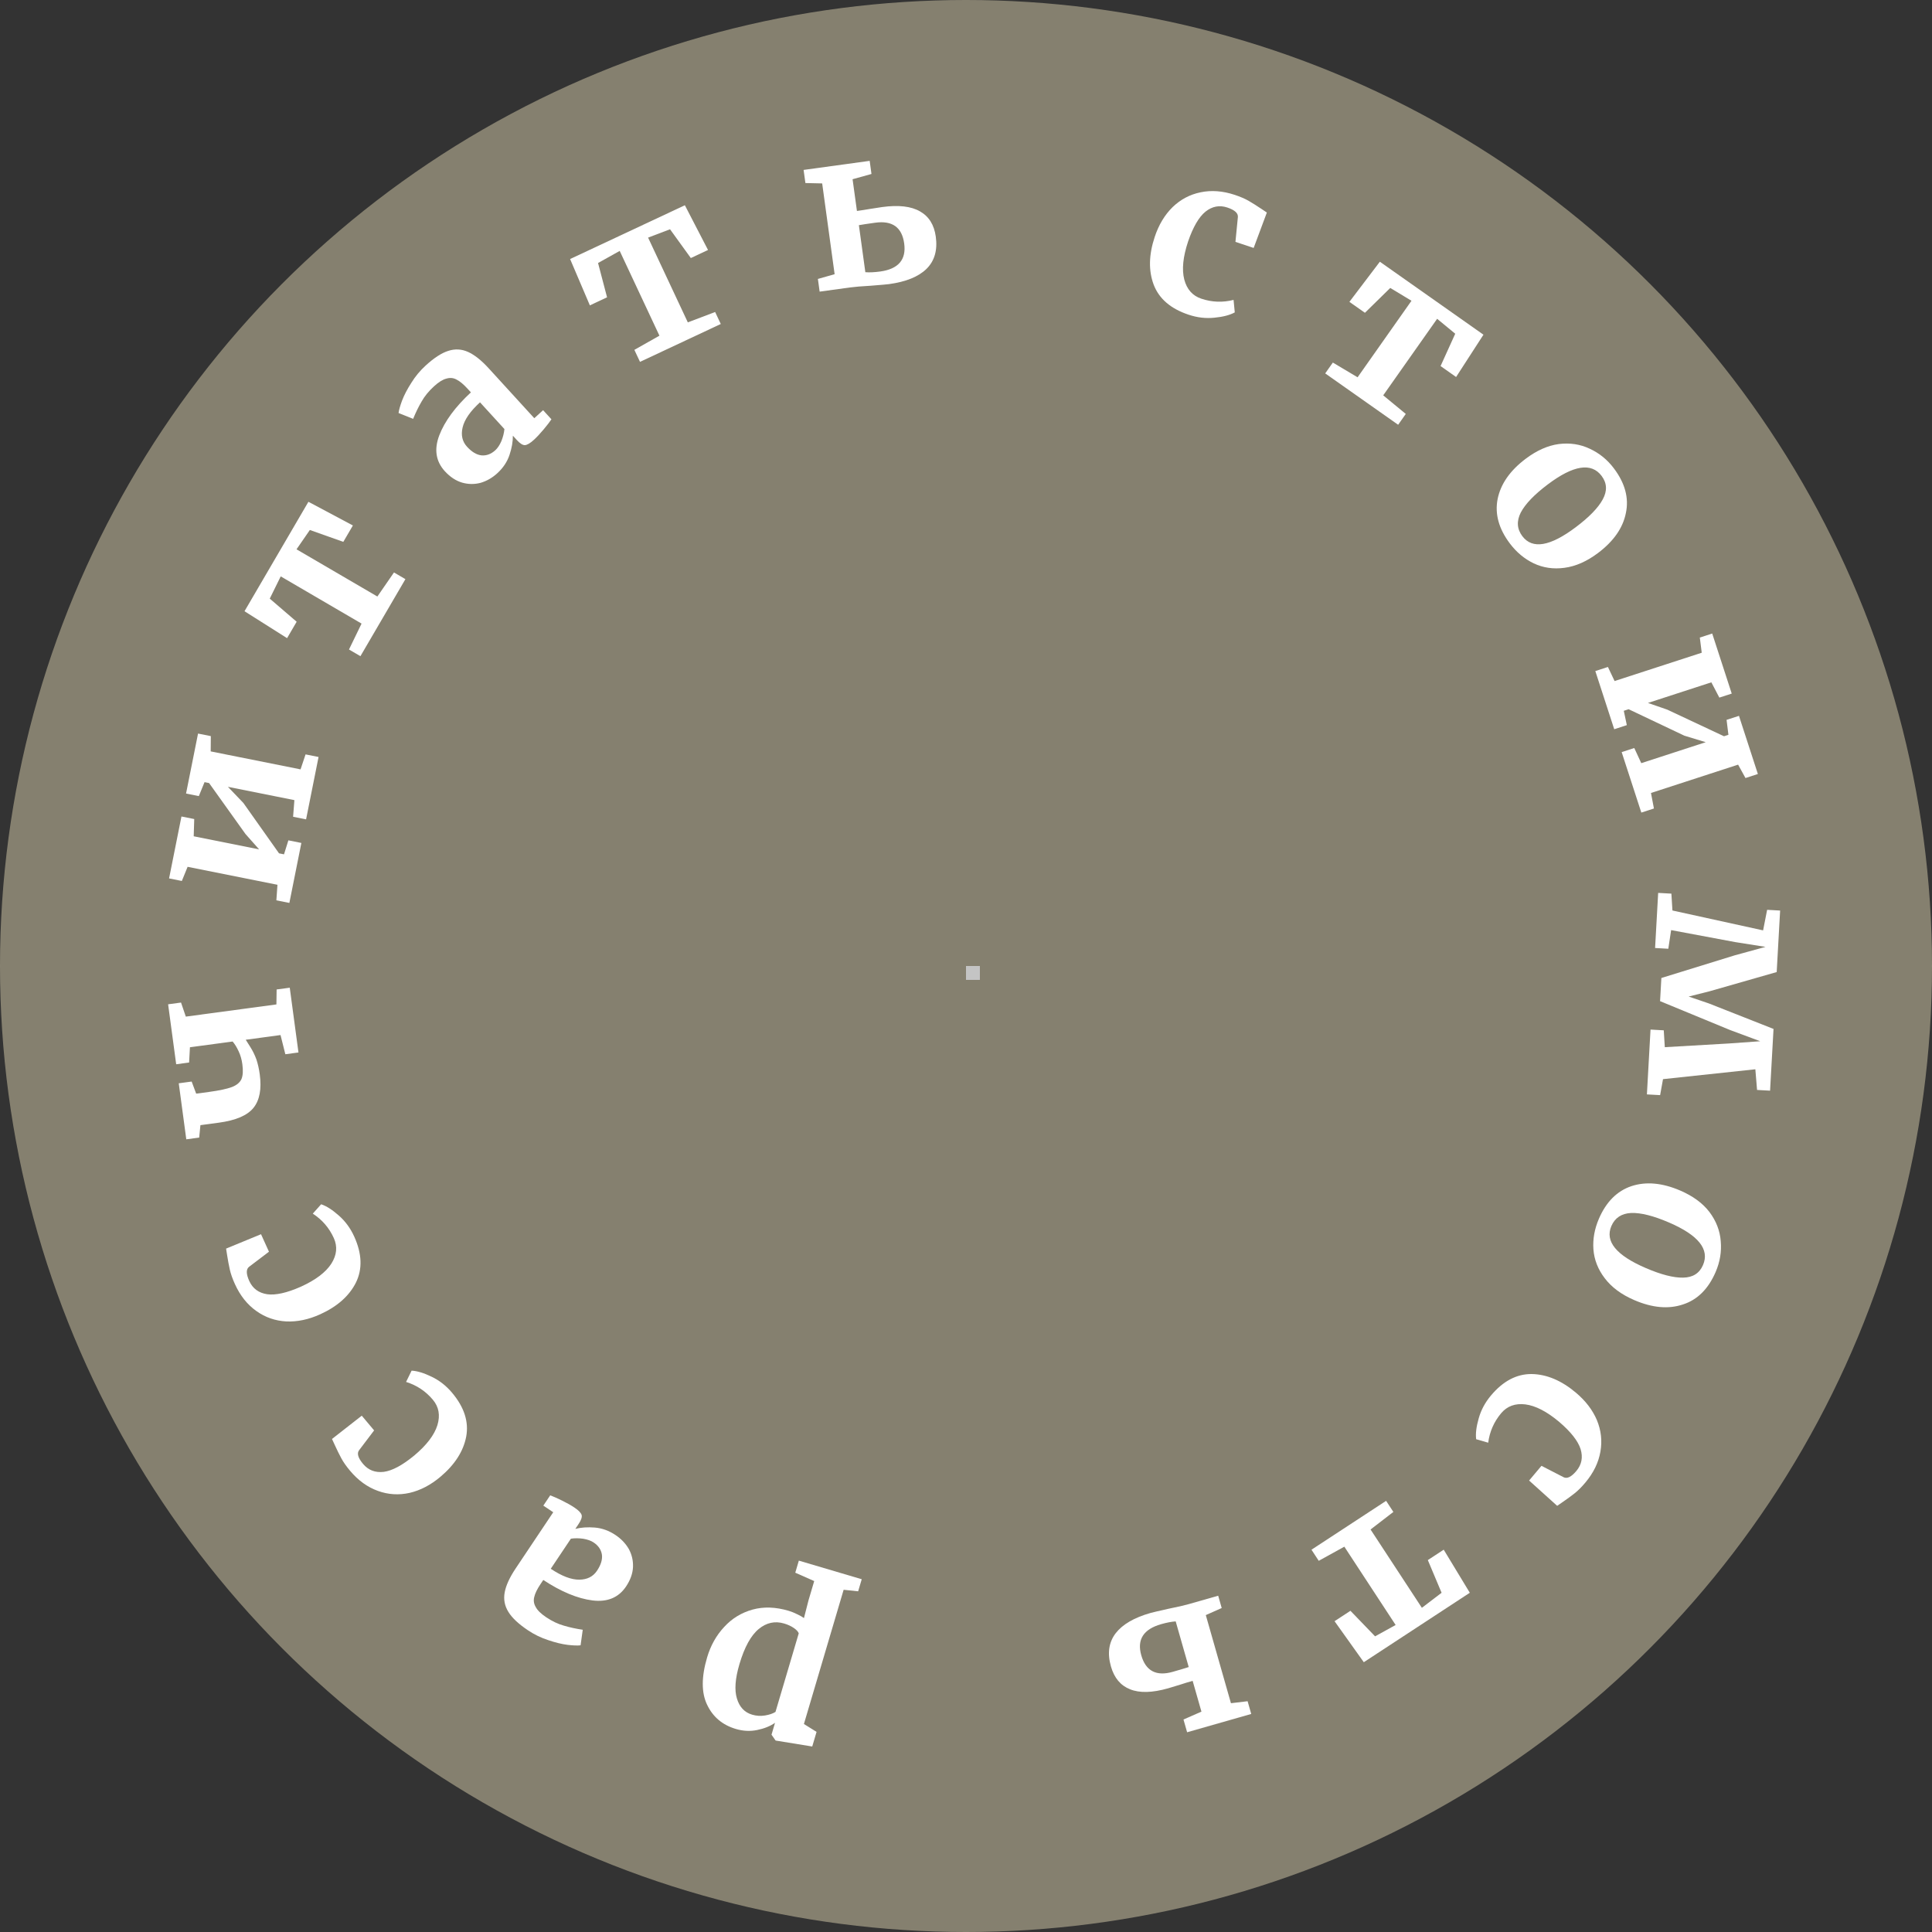 <?xml version="1.0" encoding="UTF-8"?> <svg xmlns="http://www.w3.org/2000/svg" width="140" height="140" viewBox="0 0 140 140" fill="none"><rect x="0" y="0" width="140" height="140" fill="#333333" stroke="none"/> <circle opacity="0.5" cx="70" cy="70" r="70" fill="#D9CEAD"></circle> <path d="M51.241 120.099C51.495 119.24 51.907 118.506 52.477 117.895C53.037 117.282 53.723 116.862 54.535 116.636C55.334 116.416 56.205 116.445 57.145 116.724C57.35 116.784 57.559 116.868 57.772 116.976C57.977 117.07 58.139 117.163 58.257 117.253L58.588 115.966L59.001 114.57L57.629 113.964L57.887 113.089L62.444 114.437L62.185 115.312L61.133 115.201L58.255 124.928L59.171 125.499L58.858 126.558L56.231 126.131L56.2 126.122L55.907 125.702L56.161 124.842C55.812 125.084 55.383 125.257 54.873 125.362C54.364 125.467 53.848 125.443 53.326 125.288C52.355 125.001 51.66 124.417 51.242 123.537C50.821 122.667 50.82 121.521 51.241 120.099ZM54.501 124.251C54.808 124.342 55.119 124.362 55.435 124.31C55.75 124.259 56.004 124.173 56.195 124.051L57.88 118.359C57.838 118.236 57.721 118.107 57.527 117.972C57.323 117.833 57.089 117.725 56.822 117.646C56.158 117.449 55.546 117.58 54.988 118.038C54.417 118.503 53.948 119.354 53.582 120.592C53.273 121.635 53.212 122.462 53.398 123.074C53.581 123.695 53.949 124.088 54.501 124.251Z" fill="white"></path> <path d="M45.367 114.962C44.827 115.768 44.017 116.106 42.938 115.974C41.849 115.836 40.659 115.341 39.368 114.49L39.163 114.796C38.92 115.16 38.77 115.47 38.713 115.727C38.648 115.979 38.684 116.221 38.823 116.455C38.947 116.692 39.2 116.938 39.581 117.193C40.015 117.484 40.444 117.687 40.867 117.803C41.283 117.928 41.737 118.026 42.228 118.098L42.071 119.225C41.861 119.251 41.548 119.241 41.131 119.193C40.705 119.139 40.236 119.024 39.724 118.849C39.207 118.682 38.718 118.445 38.257 118.136C37.574 117.679 37.102 117.235 36.839 116.803C36.567 116.364 36.478 115.894 36.571 115.391C36.663 114.888 36.929 114.309 37.368 113.653L40.09 109.583L39.372 109.103L39.87 108.358C40.077 108.433 40.36 108.557 40.717 108.732C41.075 108.908 41.378 109.078 41.626 109.244C41.928 109.446 42.102 109.627 42.149 109.787C42.187 109.94 42.114 110.155 41.93 110.43L41.69 110.789C42.108 110.683 42.578 110.651 43.102 110.693C43.625 110.736 44.126 110.917 44.605 111.237C45.013 111.51 45.333 111.846 45.566 112.246C45.785 112.649 45.886 113.082 45.87 113.547C45.849 114.02 45.681 114.492 45.367 114.962ZM43.015 111.772C42.829 111.647 42.581 111.558 42.27 111.504C41.954 111.459 41.654 111.457 41.37 111.498L39.91 113.679C40.708 114.213 41.399 114.476 41.981 114.468C42.55 114.463 42.976 114.248 43.261 113.822C43.545 113.397 43.664 113.008 43.617 112.656C43.562 112.298 43.361 112.003 43.015 111.772Z" fill="white"></path> <path d="M31.905 107.022C31.203 107.612 30.461 107.998 29.681 108.18C28.894 108.354 28.129 108.306 27.388 108.037C26.632 107.767 25.958 107.281 25.368 106.578C25.094 106.252 24.882 105.949 24.732 105.671C24.582 105.393 24.424 105.073 24.259 104.71L24.058 104.273L26.215 102.586L27.11 103.652L26.02 105.091C25.849 105.318 25.945 105.648 26.309 106.081C26.693 106.538 27.195 106.73 27.815 106.655C28.428 106.572 29.162 106.178 30.018 105.472C30.917 104.718 31.477 103.983 31.698 103.267C31.911 102.559 31.801 101.948 31.369 101.433C30.848 100.812 30.2 100.381 29.426 100.14L29.826 99.323C30.233 99.343 30.72 99.492 31.287 99.768C31.846 100.036 32.339 100.423 32.764 100.93C33.642 101.975 33.982 103.034 33.782 104.107C33.576 105.172 32.951 106.144 31.905 107.022Z" fill="white"></path> <path d="M23.2 95.24C22.364 95.619 21.546 95.791 20.745 95.756C19.941 95.712 19.217 95.46 18.576 95.001C17.92 94.537 17.403 93.888 17.024 93.052C16.848 92.664 16.725 92.316 16.655 92.007C16.585 91.699 16.52 91.348 16.458 90.955L16.383 90.479L18.915 89.436L19.49 90.704L18.052 91.795C17.826 91.968 17.83 92.312 18.063 92.827C18.31 93.371 18.742 93.69 19.359 93.785C19.972 93.87 20.785 93.688 21.8 93.24C22.868 92.755 23.605 92.198 24.011 91.569C24.407 90.944 24.466 90.326 24.189 89.714C23.854 88.976 23.346 88.386 22.666 87.945L23.271 87.266C23.658 87.395 24.087 87.669 24.558 88.088C25.024 88.497 25.394 89.003 25.668 89.605C26.232 90.848 26.273 91.96 25.793 92.939C25.307 93.909 24.443 94.676 23.2 95.24Z" fill="white"></path> <path d="M17.807 75.344C17.849 75.413 17.958 75.587 18.136 75.865C18.313 76.142 18.461 76.445 18.581 76.773C18.69 77.103 18.77 77.463 18.823 77.855C18.965 78.912 18.815 79.718 18.373 80.272C17.931 80.827 17.092 81.187 15.855 81.354L14.523 81.533L14.434 82.433L13.499 82.559L12.953 78.499L13.888 78.373L14.216 79.249L15.152 79.124C15.892 79.024 16.441 78.907 16.799 78.773C17.148 78.64 17.38 78.447 17.497 78.195C17.603 77.943 17.625 77.585 17.562 77.12C17.515 76.771 17.424 76.455 17.289 76.172C17.153 75.878 17.008 75.645 16.856 75.472L13.764 75.888L13.703 76.994L12.767 77.12L12.182 72.775L13.118 72.649L13.465 73.668L20.03 72.784L20.045 71.701L20.997 71.573L21.628 76.266L20.677 76.394L20.328 75.004L17.807 75.344Z" fill="white"></path> <path d="M13.149 59.166L14.075 59.351L14.037 60.6L18.775 61.547L17.79 60.437L15.151 56.743L14.822 56.677L14.408 57.688L13.482 57.502L14.351 53.157L15.277 53.342L15.268 54.449L21.779 55.752L22.142 54.666L23.084 54.854L22.18 59.373L21.239 59.185L21.333 57.98L16.516 57.016L17.637 58.187L20.219 61.836L20.58 61.908L20.897 60.895L21.838 61.083L20.969 65.429L20.027 65.241L20.106 64.114L13.595 62.812L13.177 63.838L12.252 63.653L13.149 59.166Z" fill="white"></path> <path d="M22.349 36.362L25.572 38.077L24.878 39.265L22.453 38.405L21.487 39.805L27.346 43.226L28.549 41.483L29.378 41.967L26.118 47.549L25.289 47.065L26.2 45.188L20.342 41.767L19.548 43.379L21.497 45.054L20.803 46.243L17.718 44.292L22.349 36.362Z" fill="white"></path> <path d="M32.235 34.147C31.581 33.43 31.446 32.563 31.832 31.546C32.225 30.522 32.99 29.484 34.124 28.433L33.876 28.162C33.581 27.839 33.315 27.619 33.079 27.503C32.851 27.379 32.606 27.357 32.346 27.436C32.086 27.499 31.787 27.686 31.449 27.995C31.063 28.348 30.763 28.716 30.549 29.099C30.329 29.474 30.125 29.891 29.938 30.351L28.881 29.929C28.906 29.719 28.991 29.417 29.137 29.023C29.291 28.623 29.514 28.195 29.807 27.74C30.092 27.277 30.439 26.859 30.849 26.485C31.455 25.931 32 25.578 32.482 25.426C32.972 25.267 33.451 25.292 33.917 25.502C34.383 25.712 34.882 26.108 35.415 26.691L38.717 30.305L39.355 29.723L39.959 30.384C39.838 30.567 39.649 30.812 39.394 31.117C39.138 31.423 38.901 31.677 38.68 31.878C38.412 32.123 38.195 32.249 38.029 32.256C37.87 32.257 37.679 32.135 37.456 31.891L37.165 31.572C37.168 32.002 37.087 32.467 36.921 32.965C36.755 33.463 36.459 33.907 36.034 34.295C35.672 34.626 35.269 34.857 34.825 34.988C34.382 35.104 33.936 35.099 33.489 34.973C33.035 34.839 32.617 34.564 32.235 34.147ZM35.894 32.624C36.06 32.473 36.206 32.253 36.332 31.965C36.451 31.668 36.524 31.377 36.552 31.091L34.783 29.154C34.074 29.801 33.654 30.409 33.522 30.977C33.392 31.53 33.499 31.995 33.844 32.373C34.19 32.751 34.539 32.959 34.892 32.998C35.253 33.029 35.587 32.905 35.894 32.624Z" fill="white"></path> <path d="M49.628 14.873L51.306 18.115L50.06 18.699L48.553 16.614L46.963 17.218L49.842 23.36L51.822 22.609L52.23 23.478L46.377 26.222L45.969 25.352L47.785 24.325L44.906 18.182L43.337 19.058L43.99 21.544L42.744 22.128L41.312 18.771L49.628 14.873Z" fill="white"></path> <path d="M62.097 15.287C62.466 15.236 62.762 15.19 62.982 15.149L63.931 15.003C65.115 14.841 66.028 14.947 66.672 15.321C67.314 15.685 67.694 16.295 67.811 17.151C67.946 18.134 67.719 18.914 67.131 19.49C66.551 20.054 65.649 20.42 64.423 20.588C64.285 20.607 63.844 20.646 63.098 20.705C62.436 20.742 61.936 20.784 61.597 20.83L59.394 21.133L59.268 20.213L60.48 19.869L59.578 13.291L58.363 13.264L58.232 12.313L63.02 11.656L63.15 12.607L61.781 12.988L62.097 15.287ZM62.706 19.725C63.01 19.748 63.369 19.731 63.781 19.675C65.102 19.493 65.682 18.816 65.521 17.643C65.36 16.47 64.661 15.969 63.425 16.138C62.865 16.215 62.469 16.275 62.238 16.317L62.706 19.725Z" fill="white"></path> <path d="M83.676 17.165C83.965 16.294 84.395 15.578 84.965 15.014C85.545 14.454 86.221 14.094 86.994 13.936C87.779 13.77 88.608 13.832 89.478 14.122C89.883 14.257 90.222 14.403 90.495 14.562C90.768 14.72 91.07 14.911 91.401 15.133L91.801 15.401L90.845 17.967L89.525 17.527L89.701 15.731C89.728 15.448 89.473 15.217 88.937 15.038C88.37 14.849 87.842 14.949 87.353 15.337C86.874 15.728 86.455 16.449 86.094 17.498C85.724 18.611 85.631 19.53 85.817 20.256C86.006 20.971 86.419 21.434 87.057 21.646C87.826 21.903 88.603 21.931 89.389 21.732L89.476 22.637C89.118 22.833 88.626 22.962 87.998 23.022C87.381 23.087 86.759 23.014 86.131 22.805C84.836 22.374 83.992 21.649 83.601 20.631C83.219 19.615 83.244 18.46 83.676 17.165Z" fill="white"></path> <path d="M107.497 24.253L105.514 27.319L104.389 26.526L105.452 24.183L104.14 23.102L100.233 28.648L101.868 29.995L101.315 30.78L96.03 27.058L96.583 26.273L98.376 27.34L102.282 21.794L100.743 20.866L98.908 22.666L97.783 21.874L99.989 18.965L107.497 24.253Z" fill="white"></path> <path d="M110.557 33.244C111.358 32.641 112.158 32.285 112.958 32.177C113.764 32.077 114.51 32.19 115.195 32.515C115.889 32.834 116.474 33.308 116.948 33.939C117.757 35.012 118.047 36.089 117.819 37.169C117.606 38.251 116.932 39.219 115.799 40.072C114.989 40.682 114.177 41.04 113.363 41.146C112.563 41.254 111.82 41.146 111.135 40.821C110.464 40.498 109.888 40.017 109.407 39.378C108.605 38.312 108.311 37.239 108.524 36.157C108.746 35.069 109.423 34.098 110.557 33.244ZM110.315 38.854C111.04 39.817 112.331 39.599 114.189 38.2C115.16 37.469 115.811 36.799 116.14 36.19C116.478 35.575 116.451 35.008 116.06 34.488C115.316 33.499 114.015 33.705 112.157 35.103C111.186 35.835 110.534 36.512 110.203 37.136C109.886 37.762 109.924 38.334 110.315 38.854Z" fill="white"></path> <path d="M125.488 50.26L124.59 50.551L124.011 49.444L119.416 50.938L120.819 51.424L124.928 53.352L125.248 53.248L125.114 52.164L126.012 51.873L127.382 56.087L126.484 56.379L125.95 55.409L119.636 57.462L119.85 58.587L118.937 58.883L117.512 54.501L118.425 54.204L118.933 55.301L123.605 53.782L122.055 53.31L118.016 51.393L117.666 51.507L117.886 52.546L116.973 52.843L115.603 48.628L116.516 48.331L116.999 49.351L123.314 47.299L123.175 46.2L124.073 45.908L125.488 50.26Z" fill="white"></path> <path d="M128.746 70.439L123.877 71.833L122.365 72.214L123.828 72.712L128.516 74.56L128.266 79.034L127.323 78.981L127.199 77.484L120.508 78.199L120.299 79.357L119.341 79.304L119.603 74.607L120.562 74.661L120.638 75.883L125.284 75.614L127.553 75.452L125.371 74.641L120.295 72.547L120.389 70.869L125.705 69.227L127.935 68.615L125.743 68.268L121.096 67.399L120.892 68.75L119.934 68.696L120.157 64.703L121.115 64.756L121.191 65.978L127.761 67.419L128.053 65.929L128.995 65.982L128.746 70.439Z" fill="white"></path> <path d="M121.758 86.273C122.679 86.67 123.385 87.188 123.875 87.829C124.362 88.48 124.634 89.183 124.691 89.94C124.759 90.7 124.636 91.443 124.324 92.168C123.793 93.403 123.002 94.189 121.951 94.526C120.905 94.877 119.731 94.772 118.428 94.211C117.497 93.811 116.784 93.283 116.288 92.628C115.797 91.987 115.523 91.289 115.465 90.532C115.413 89.79 115.545 89.051 115.862 88.316C116.389 87.092 117.175 86.304 118.22 85.952C119.276 85.605 120.455 85.712 121.758 86.273ZM116.766 88.845C116.29 89.952 117.119 90.966 119.255 91.885C120.372 92.366 121.277 92.598 121.968 92.582C122.67 92.571 123.15 92.266 123.407 91.669C123.896 90.532 123.073 89.504 120.937 88.585C119.82 88.104 118.909 87.874 118.203 87.896C117.502 87.931 117.023 88.248 116.766 88.845Z" fill="white"></path> <path d="M114.192 100.915C114.894 101.505 115.403 102.168 115.717 102.906C116.024 103.651 116.109 104.412 115.972 105.189C115.836 105.981 115.473 106.728 114.883 107.43C114.609 107.757 114.348 108.018 114.1 108.213C113.852 108.409 113.563 108.62 113.235 108.845L112.838 109.118L110.805 107.285L111.7 106.219L113.305 107.045C113.559 107.174 113.867 107.022 114.231 106.589C114.615 106.132 114.717 105.605 114.536 105.007C114.349 104.418 113.834 103.762 112.991 103.04C112.093 102.286 111.272 101.861 110.53 101.767C109.795 101.679 109.212 101.893 108.78 102.407C108.258 103.028 107.946 103.74 107.841 104.544L106.968 104.291C106.917 103.886 106.979 103.381 107.154 102.776C107.321 102.178 107.618 101.626 108.043 101.12C108.922 100.074 109.906 99.557 110.997 99.568C112.082 99.588 113.147 100.036 114.192 100.915Z" fill="white"></path> <path d="M98.826 120.45L96.707 117.478L97.858 116.724L99.644 118.575L101.133 117.753L97.416 112.078L95.561 113.102L95.035 112.298L100.443 108.757L100.969 109.56L99.316 110.833L103.034 116.508L104.463 115.419L103.466 113.05L104.617 112.296L106.508 115.418L98.826 120.45Z" fill="white"></path> <path d="M86.424 121.801C86.065 121.903 85.779 121.99 85.567 122.062L84.648 122.341C83.499 122.668 82.58 122.692 81.89 122.412C81.203 122.142 80.741 121.592 80.504 120.761C80.231 119.807 80.346 119.004 80.847 118.35C81.341 117.71 82.183 117.22 83.373 116.881C83.507 116.843 83.938 116.742 84.668 116.578C85.318 116.448 85.808 116.336 86.136 116.242L88.275 115.632L88.529 116.524L87.377 117.036L89.199 123.421L90.406 123.277L90.669 124.2L86.023 125.526L85.76 124.602L87.061 124.031L86.424 121.801ZM85.195 117.492C84.89 117.513 84.538 117.58 84.138 117.694C82.856 118.06 82.377 118.812 82.702 119.951C83.027 121.089 83.789 121.488 84.989 121.145C85.533 120.99 85.916 120.875 86.139 120.8L85.195 117.492Z" fill="white"></path> <rect x="70" y="70" width="1" height="1" fill="#C4C4C4"></rect> <rect x="70" y="70" width="1" height="1" fill="#C4C4C4"></rect> </svg> 